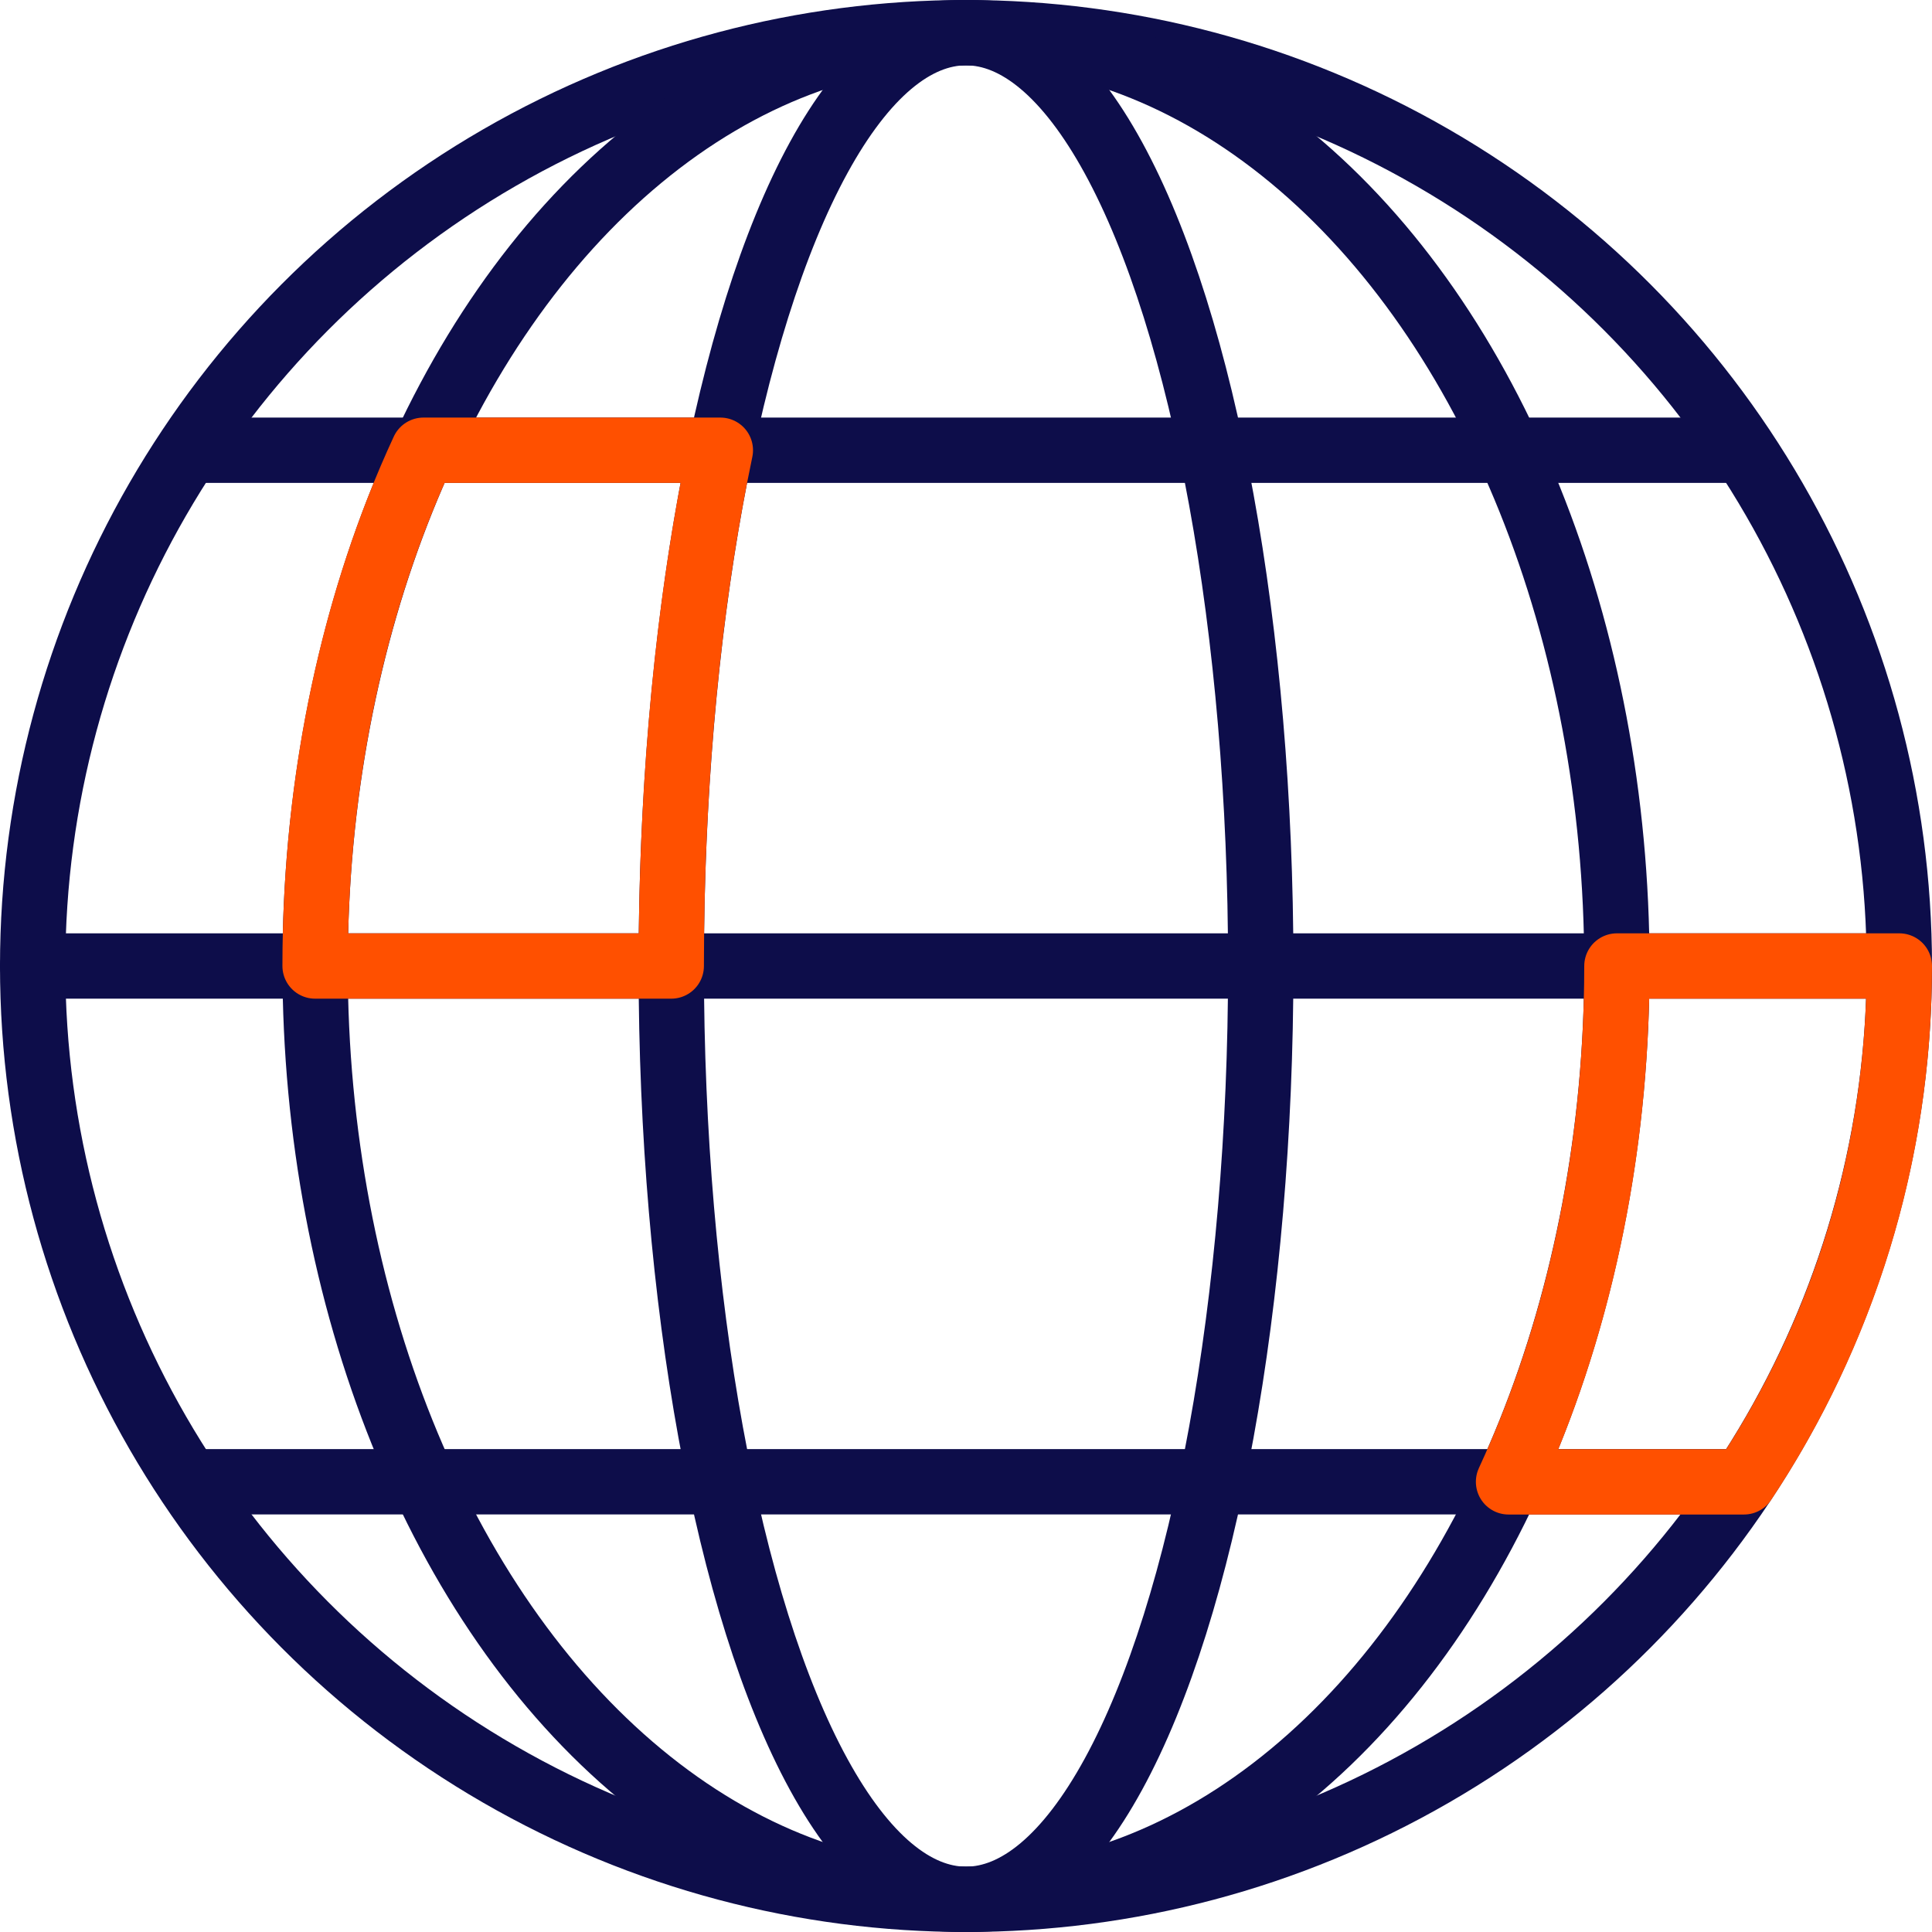 <?xml version="1.0" encoding="UTF-8"?><svg id="Layer_2" xmlns="http://www.w3.org/2000/svg" viewBox="0 0 207 207"><defs><style>.cls-1{stroke:#0d0d4a;}.cls-1,.cls-2{fill:none;stroke-linecap:round;stroke-linejoin:round;stroke-width:7px;}.cls-2{stroke:#ff5000;}</style></defs><g id="Approved_Icons"><circle class="cls-1" cx="103.5" cy="103.5" r="100"/><ellipse class="cls-1" cx="103.5" cy="103.5" rx="69.74" ry="100"/><ellipse class="cls-1" cx="103.5" cy="103.5" rx="31.58" ry="100"/><line class="cls-1" x1="3.5" y1="103.5" x2="203.5" y2="103.5"/><line class="cls-1" x1="20.29" y1="158.76" x2="186.71" y2="158.76"/><path class="cls-2" d="m161.63,158.76c7.33-15.83,11.61-34.83,11.61-55.26h30.26c0,20.43-6.13,39.43-16.65,55.27,0,0-25.22,0-25.22,0Z"/><line class="cls-1" x1="20.29" y1="48.24" x2="186.71" y2="48.24"/><path class="cls-2" d="m71.92,103.5c0-20.43,1.93-39.43,5.26-55.26,0,0-31.81,0-31.81,0-7.33,15.83-11.61,34.83-11.61,55.26h38.16Z"/></g></svg>